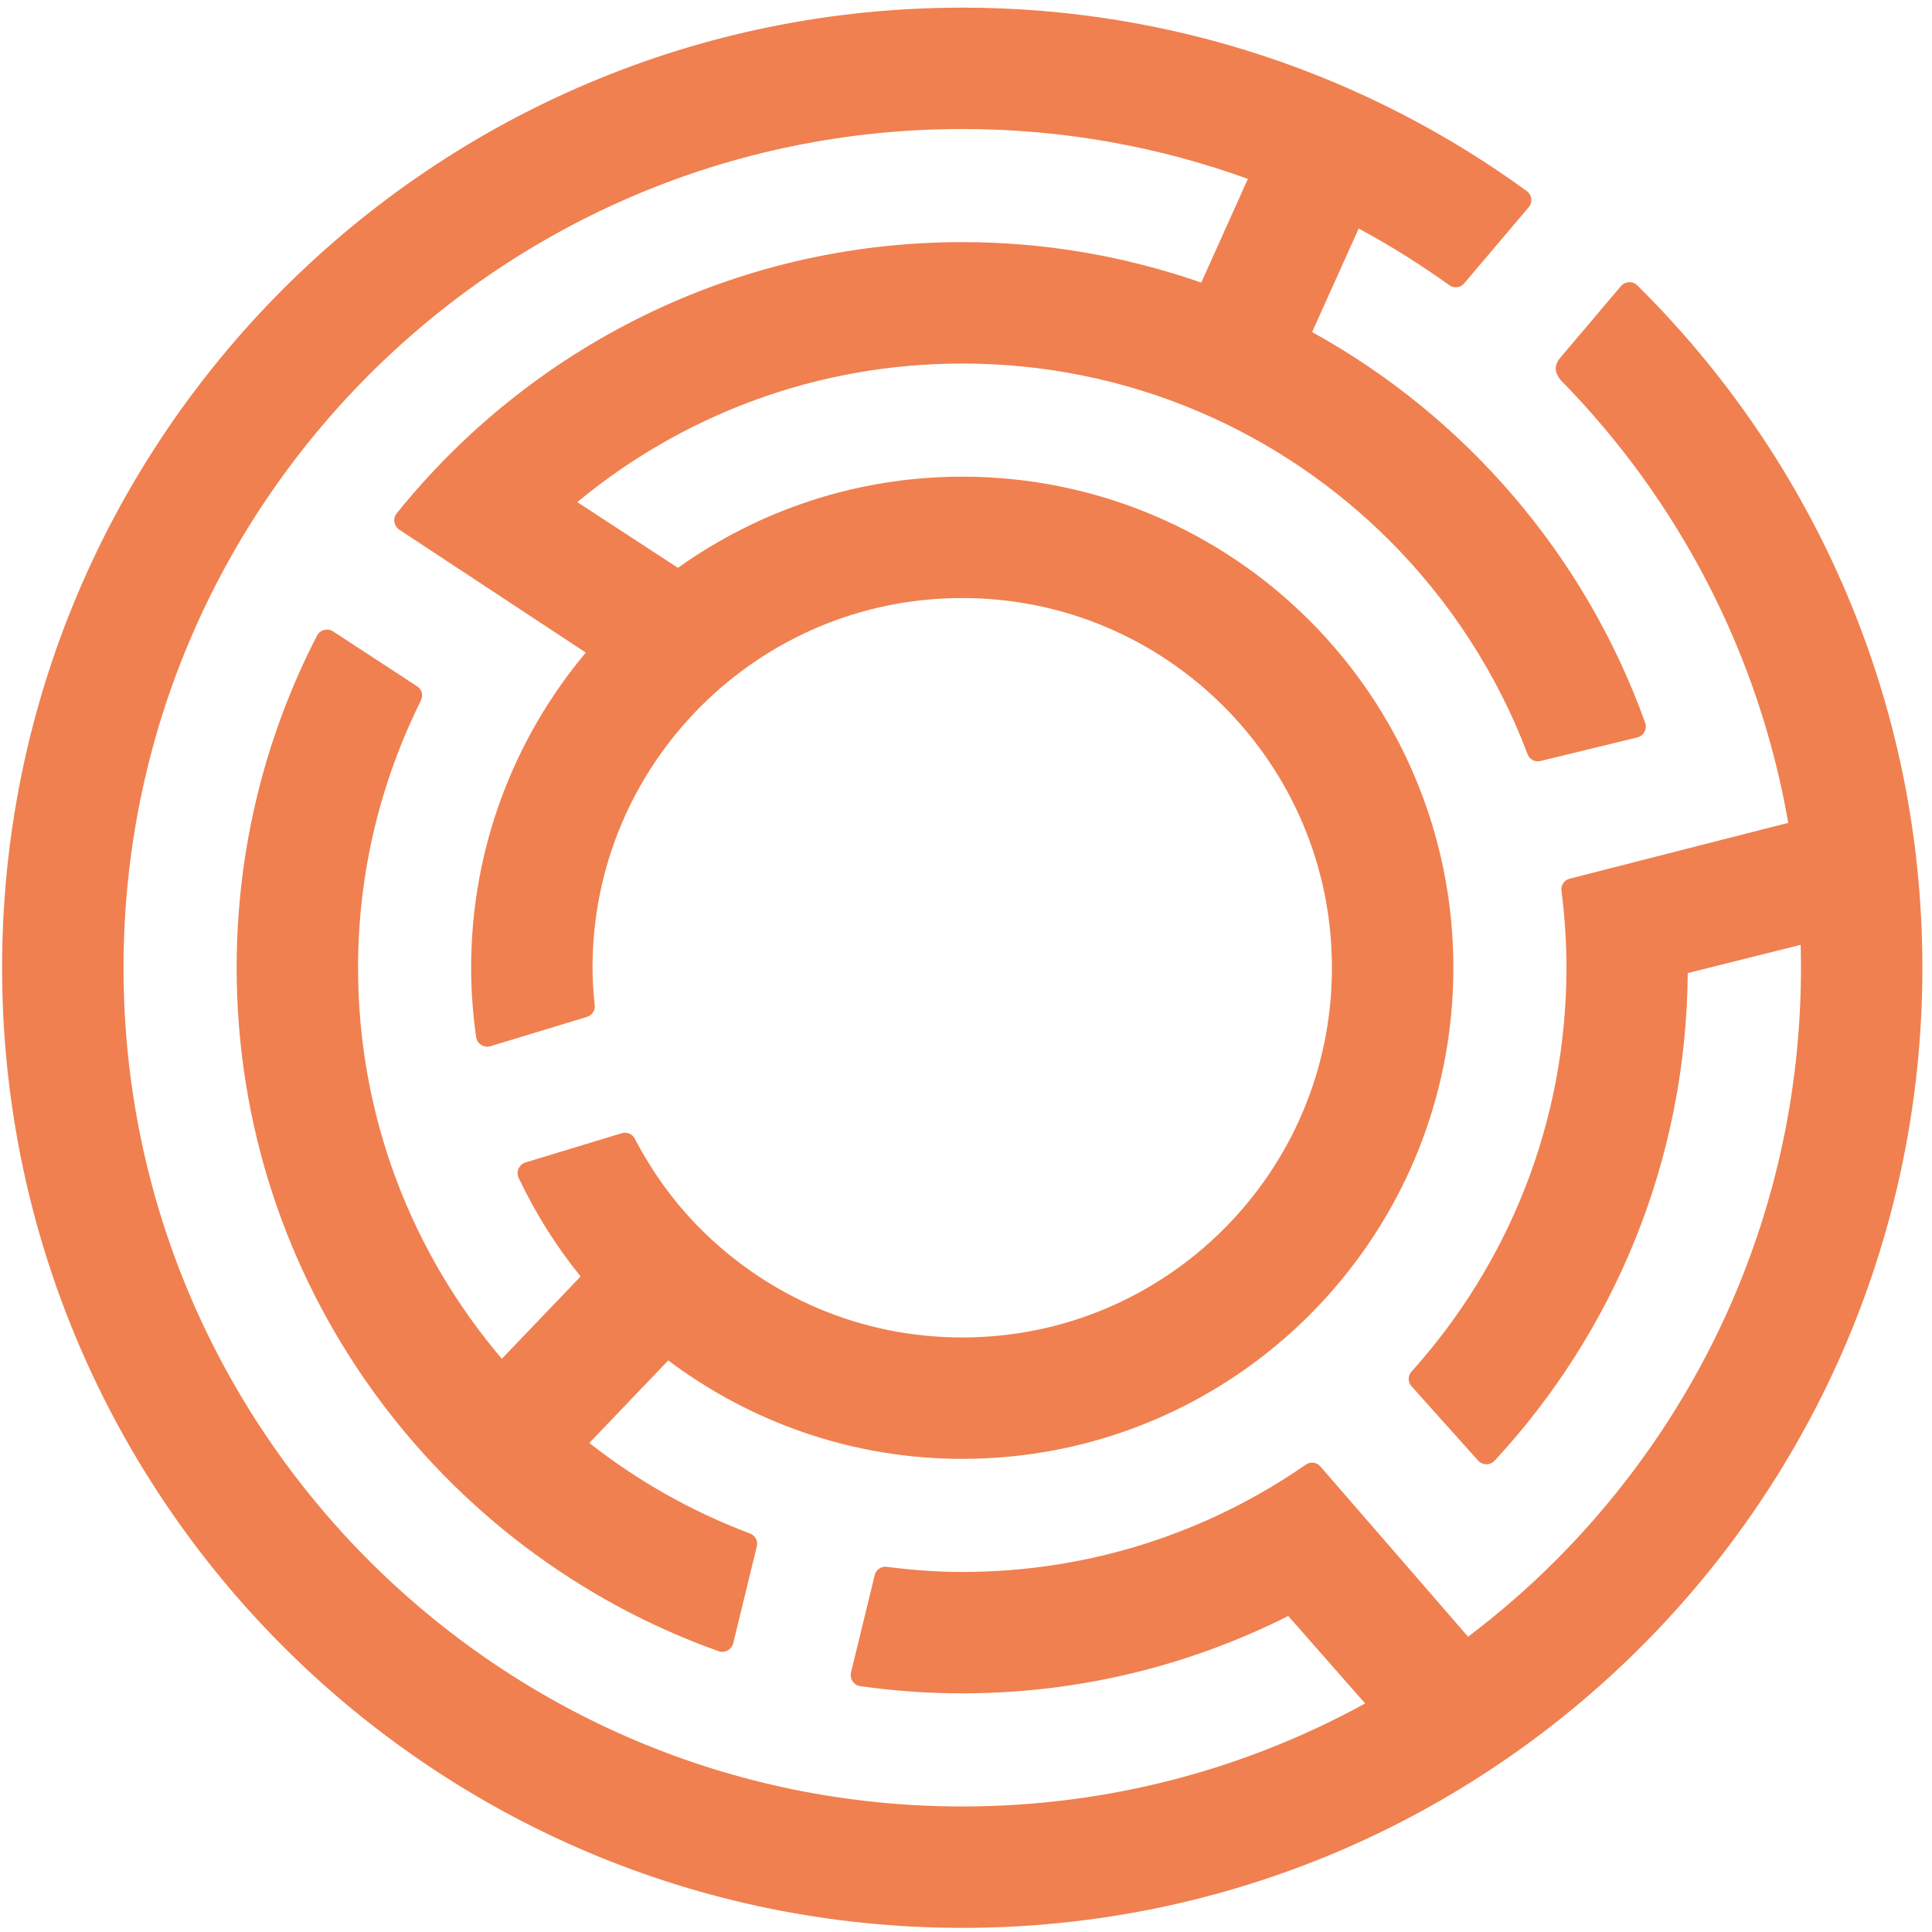 <svg width="165" height="165" viewBox="0 0 165 165" fill="none" xmlns="http://www.w3.org/2000/svg">
<path d="M0.18 82.649C0.182 127.939 36.89 164.644 82.18 164.647C127.469 164.645 164.175 127.939 164.179 82.649C164.178 59.845 154.856 39.231 139.831 24.372C139.439 23.98 138.792 24.014 138.432 24.436L133.374 30.408C133.374 30.408 132.903 30.876 132.864 31.407C132.831 31.866 133.224 32.394 133.296 32.468C143.249 42.611 150.183 55.68 152.723 70.273L134.046 75.045C133.589 75.162 133.296 75.6 133.357 76.067C133.632 78.223 133.781 80.417 133.781 82.649C133.779 95.93 128.776 107.99 120.547 117.141C120.229 117.497 120.222 118.028 120.541 118.382L126.232 124.735C126.603 125.151 127.26 125.163 127.639 124.755C137.785 113.807 144.019 99.186 144.14 83.106L153.761 80.7C153.773 80.707 153.775 80.71 153.785 80.72C154.322 101.284 146.222 119.9 132.832 133.3C130.502 135.63 128.009 137.792 125.378 139.782L112.75 125.221C112.435 124.871 111.913 124.814 111.526 125.083C103.193 130.861 93.098 134.25 82.18 134.252C79.99 134.252 77.847 134.084 75.734 133.81C75.261 133.751 74.82 134.05 74.706 134.513L72.68 142.829C72.549 143.374 72.913 143.925 73.47 144.003C76.317 144.406 79.223 144.619 82.18 144.619C92.195 144.617 101.645 142.227 110.02 138.01L116.588 145.482C106.379 151.087 94.663 154.277 82.18 154.28C62.383 154.276 44.506 146.269 31.527 133.299C18.559 120.319 10.55 102.445 10.549 82.647C10.55 62.853 18.559 44.975 31.527 31.997C44.505 19.025 62.383 11.019 82.18 11.017C90.753 11.017 98.965 12.523 106.574 15.279L102.592 24.136C96.197 21.906 89.334 20.678 82.18 20.677C62.645 20.678 45.237 29.724 33.878 43.845C33.529 44.283 33.636 44.933 34.105 45.24L50.028 55.734C43.923 63.02 40.239 72.4 40.237 82.648C40.239 84.665 40.39 86.645 40.667 88.585C40.751 89.157 41.337 89.517 41.89 89.349L50.139 86.844C50.569 86.713 50.839 86.297 50.792 85.848C50.676 84.796 50.604 83.731 50.604 82.649C50.608 73.914 54.13 66.053 59.852 60.324C65.584 54.6 73.442 51.076 82.18 51.075C90.915 51.076 98.775 54.6 104.506 60.324C110.228 66.054 113.75 73.914 113.752 82.649C113.75 91.384 110.228 99.246 104.506 104.976C98.775 110.697 90.915 114.222 82.18 114.224C73.442 114.223 65.584 110.697 59.852 104.976C57.589 102.712 55.7 100.098 54.211 97.242C54.002 96.843 53.548 96.644 53.118 96.774L44.885 99.278C44.332 99.446 44.047 100.069 44.293 100.591C45.727 103.613 47.5 106.442 49.584 109.016L42.859 116.045C35.2 107.039 30.58 95.406 30.579 82.65C30.58 74.429 32.535 66.695 35.953 59.812C36.162 59.388 36.027 58.878 35.632 58.618L28.447 53.924C27.978 53.617 27.336 53.781 27.077 54.28C22.692 62.781 20.212 72.423 20.212 82.65C20.213 109.573 37.384 132.467 61.37 141.019C61.9 141.208 62.483 140.888 62.619 140.339L64.638 132.053C64.749 131.594 64.497 131.132 64.055 130.967C59.07 129.093 54.45 126.474 50.331 123.234L57.071 116.187C64.077 121.443 72.75 124.592 82.18 124.592C105.346 124.591 124.12 105.816 124.124 82.651C124.12 59.483 105.345 40.713 82.18 40.709C73.12 40.711 64.754 43.614 57.899 48.495L49.302 42.882C58.235 35.487 69.669 31.051 82.18 31.047C96.444 31.051 109.315 36.816 118.672 46.164C123.805 51.303 127.855 57.506 130.463 64.416C130.631 64.858 131.09 65.108 131.548 64.996L139.83 62.98C140.375 62.849 140.696 62.265 140.505 61.735C135.384 47.453 125.182 35.596 112.059 28.359L116.038 19.518C118.733 20.966 121.314 22.592 123.788 24.363C124.183 24.646 124.725 24.582 125.039 24.21L130.558 17.695C130.91 17.278 130.839 16.643 130.397 16.321C116.864 6.47 100.202 0.653 82.179 0.652C36.889 0.656 0.181 37.364 0.179 82.651" fill="#F08050"/>
</svg>
